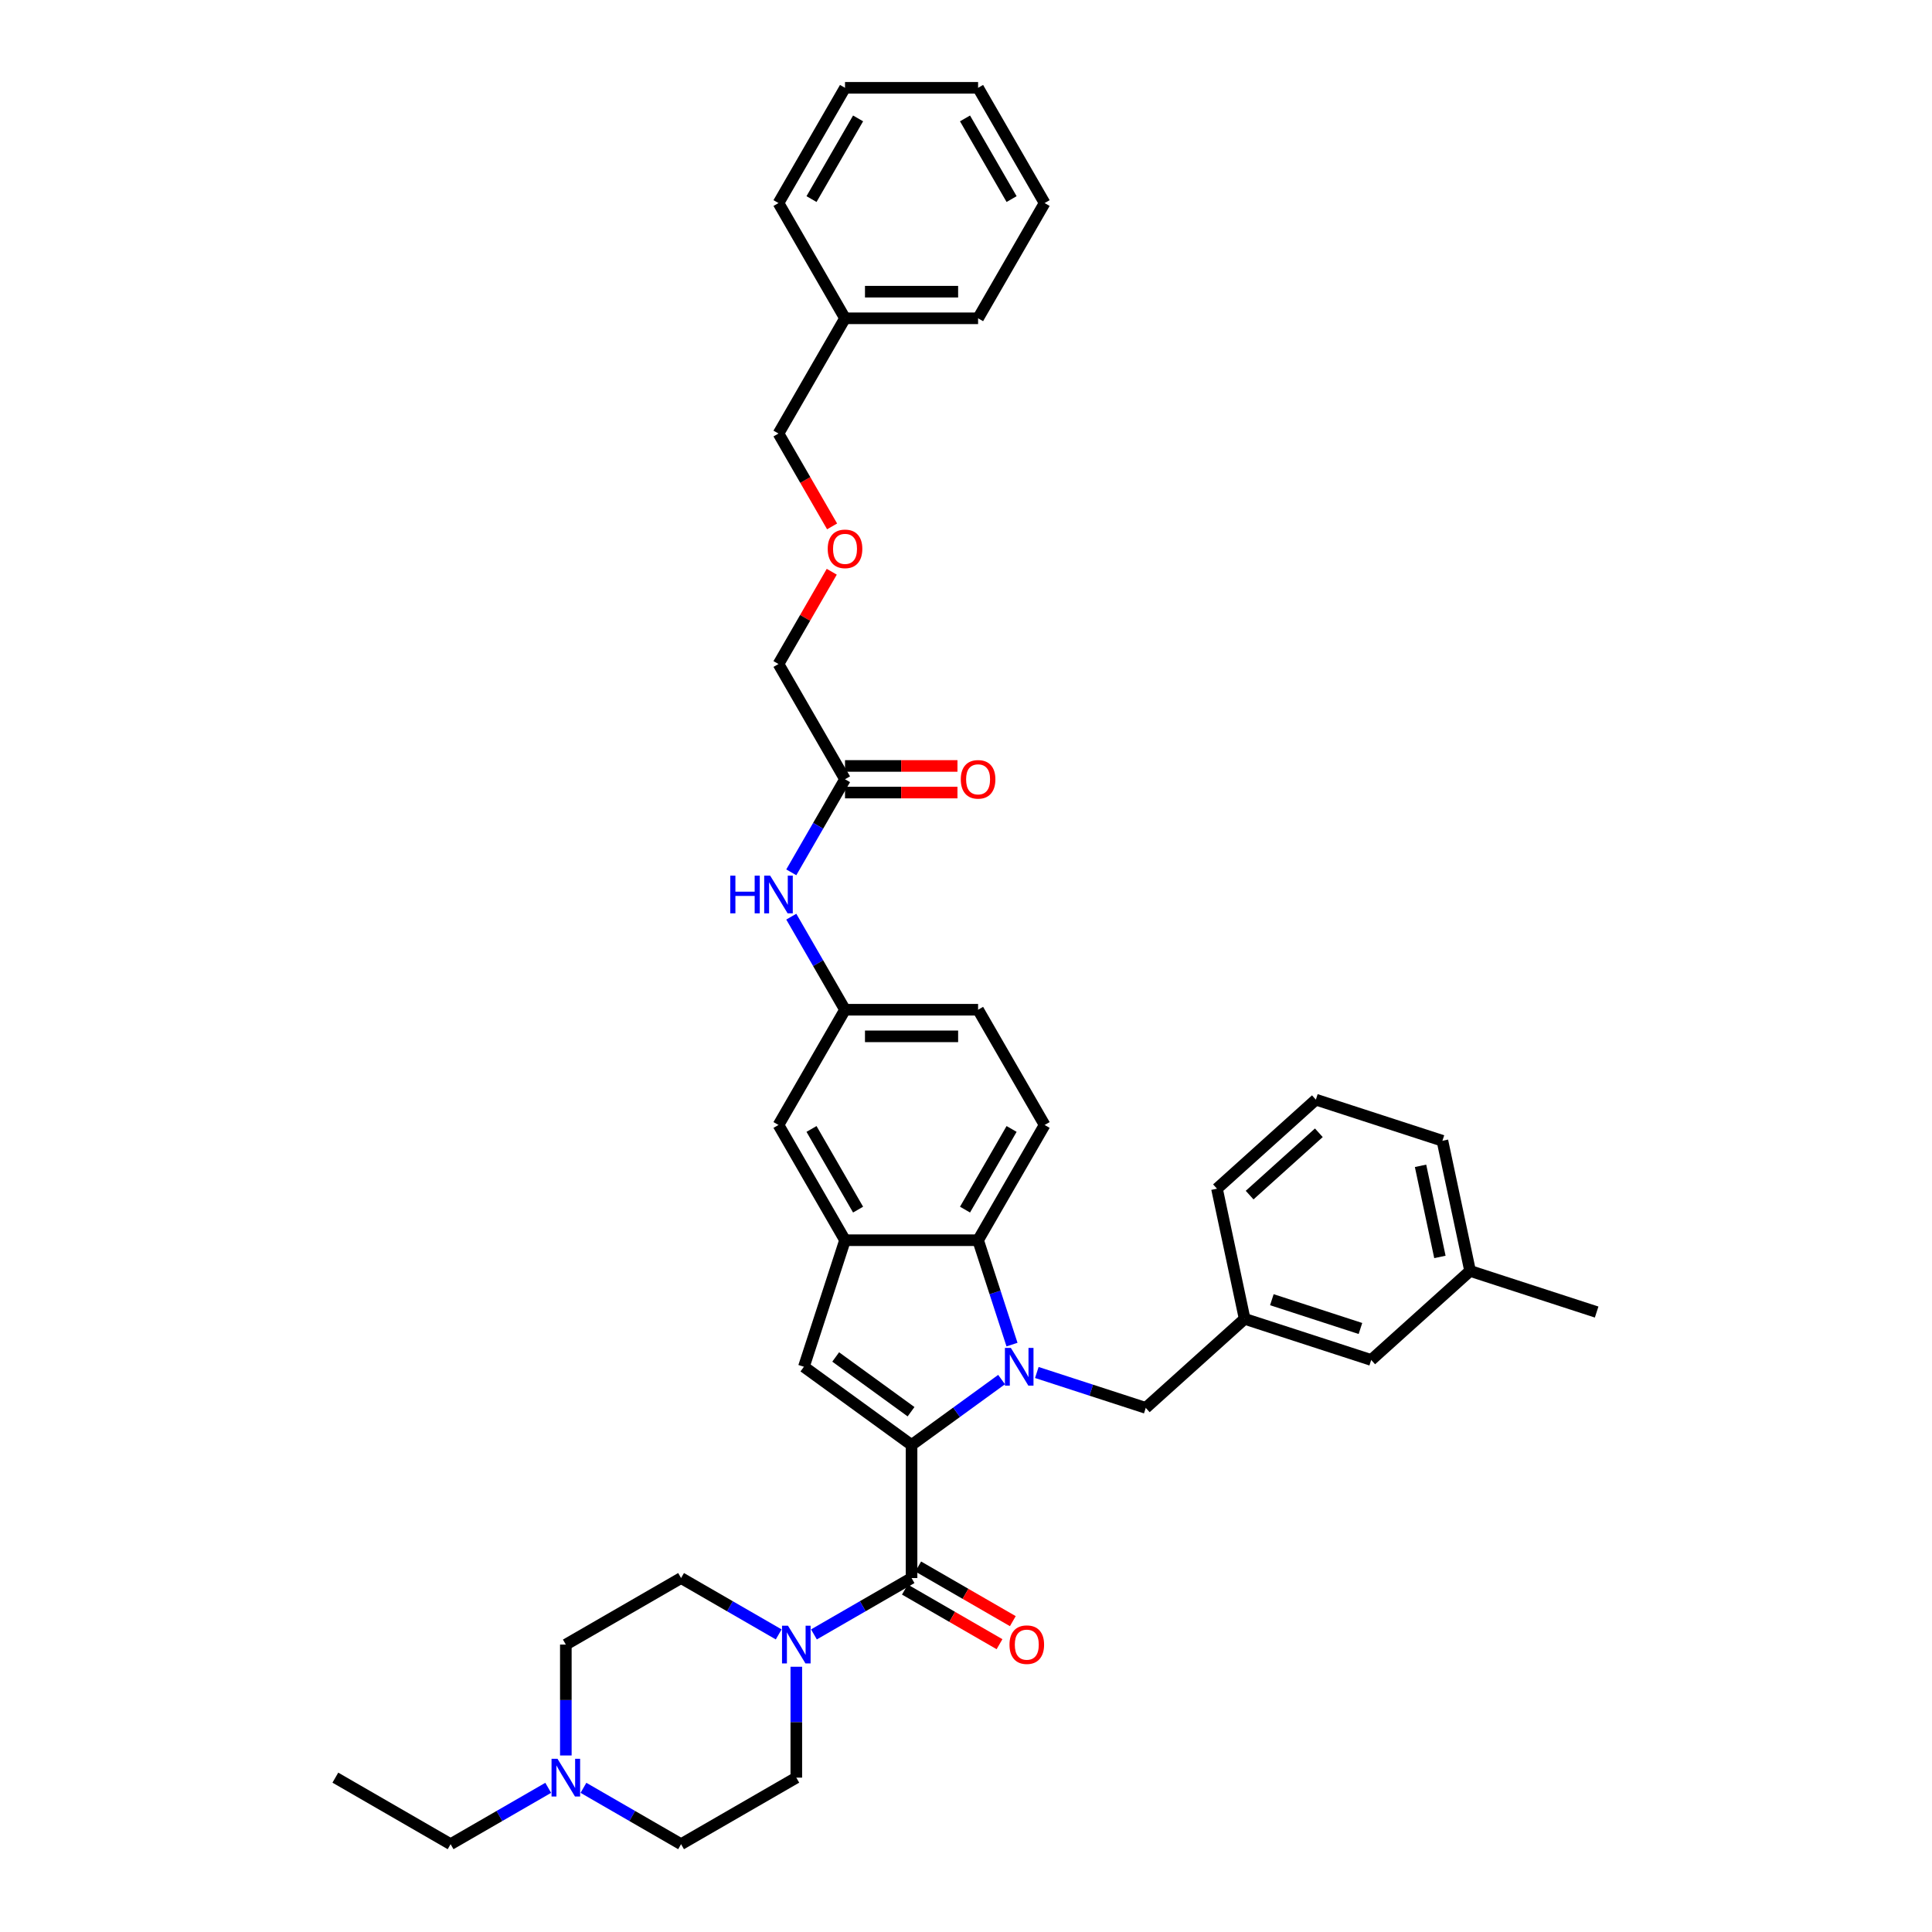 <?xml version='1.0' encoding='iso-8859-1'?>
<svg version='1.1' baseProfile='full'
              xmlns='http://www.w3.org/2000/svg'
                      xmlns:rdkit='http://www.rdkit.org/xml'
                      xmlns:xlink='http://www.w3.org/1999/xlink'
                  xml:space='preserve'
width='1000px' height='1000px' viewBox='0 0 1000 1000'>
<!-- END OF HEADER -->
<rect style='opacity:1.0;fill:#FFFFFF;stroke:none' width='1000' height='1000' x='0' y='0'> </rect>
<path class='bond-0' d='M 471.818,747.92 L 495.119,730.991' style='fill:none;fill-rule:evenodd;stroke:#000000;stroke-width:6px;stroke-linecap:butt;stroke-linejoin:miter;stroke-opacity:1' />
<path class='bond-0' d='M 495.119,730.991 L 518.42,714.061' style='fill:none;fill-rule:evenodd;stroke:#0000FF;stroke-width:6px;stroke-linecap:butt;stroke-linejoin:miter;stroke-opacity:1' />
<path class='bond-1' d='M 471.818,747.92 L 471.818,816.795' style='fill:none;fill-rule:evenodd;stroke:#000000;stroke-width:6px;stroke-linecap:butt;stroke-linejoin:miter;stroke-opacity:1' />
<path class='bond-2' d='M 471.818,747.92 L 416.097,707.436' style='fill:none;fill-rule:evenodd;stroke:#000000;stroke-width:6px;stroke-linecap:butt;stroke-linejoin:miter;stroke-opacity:1' />
<path class='bond-2' d='M 471.557,730.703 L 432.552,702.364' style='fill:none;fill-rule:evenodd;stroke:#000000;stroke-width:6px;stroke-linecap:butt;stroke-linejoin:miter;stroke-opacity:1' />
<path class='bond-3' d='M 523.811,695.961 L 515.033,668.946' style='fill:none;fill-rule:evenodd;stroke:#0000FF;stroke-width:6px;stroke-linecap:butt;stroke-linejoin:miter;stroke-opacity:1' />
<path class='bond-3' d='M 515.033,668.946 L 506.256,641.932' style='fill:none;fill-rule:evenodd;stroke:#000000;stroke-width:6px;stroke-linecap:butt;stroke-linejoin:miter;stroke-opacity:1' />
<path class='bond-6' d='M 536.658,710.399 L 564.851,719.559' style='fill:none;fill-rule:evenodd;stroke:#0000FF;stroke-width:6px;stroke-linecap:butt;stroke-linejoin:miter;stroke-opacity:1' />
<path class='bond-6' d='M 564.851,719.559 L 593.043,728.719' style='fill:none;fill-rule:evenodd;stroke:#000000;stroke-width:6px;stroke-linecap:butt;stroke-linejoin:miter;stroke-opacity:1' />
<path class='bond-5' d='M 471.818,816.795 L 446.554,831.381' style='fill:none;fill-rule:evenodd;stroke:#000000;stroke-width:6px;stroke-linecap:butt;stroke-linejoin:miter;stroke-opacity:1' />
<path class='bond-5' d='M 446.554,831.381 L 421.289,845.968' style='fill:none;fill-rule:evenodd;stroke:#0000FF;stroke-width:6px;stroke-linecap:butt;stroke-linejoin:miter;stroke-opacity:1' />
<path class='bond-12' d='M 468.374,822.76 L 492.86,836.897' style='fill:none;fill-rule:evenodd;stroke:#000000;stroke-width:6px;stroke-linecap:butt;stroke-linejoin:miter;stroke-opacity:1' />
<path class='bond-12' d='M 492.86,836.897 L 517.346,851.034' style='fill:none;fill-rule:evenodd;stroke:#FF0000;stroke-width:6px;stroke-linecap:butt;stroke-linejoin:miter;stroke-opacity:1' />
<path class='bond-12' d='M 475.262,810.83 L 499.748,824.967' style='fill:none;fill-rule:evenodd;stroke:#000000;stroke-width:6px;stroke-linecap:butt;stroke-linejoin:miter;stroke-opacity:1' />
<path class='bond-12' d='M 499.748,824.967 L 524.234,839.104' style='fill:none;fill-rule:evenodd;stroke:#FF0000;stroke-width:6px;stroke-linecap:butt;stroke-linejoin:miter;stroke-opacity:1' />
<path class='bond-4' d='M 416.097,707.436 L 437.38,641.932' style='fill:none;fill-rule:evenodd;stroke:#000000;stroke-width:6px;stroke-linecap:butt;stroke-linejoin:miter;stroke-opacity:1' />
<path class='bond-8' d='M 506.256,641.932 L 540.693,582.284' style='fill:none;fill-rule:evenodd;stroke:#000000;stroke-width:6px;stroke-linecap:butt;stroke-linejoin:miter;stroke-opacity:1' />
<path class='bond-8' d='M 499.492,626.097 L 523.598,584.344' style='fill:none;fill-rule:evenodd;stroke:#000000;stroke-width:6px;stroke-linecap:butt;stroke-linejoin:miter;stroke-opacity:1' />
<path class='bond-38' d='M 506.256,641.932 L 437.38,641.932' style='fill:none;fill-rule:evenodd;stroke:#000000;stroke-width:6px;stroke-linecap:butt;stroke-linejoin:miter;stroke-opacity:1' />
<path class='bond-10' d='M 437.38,641.932 L 402.943,582.284' style='fill:none;fill-rule:evenodd;stroke:#000000;stroke-width:6px;stroke-linecap:butt;stroke-linejoin:miter;stroke-opacity:1' />
<path class='bond-10' d='M 444.144,626.097 L 420.038,584.344' style='fill:none;fill-rule:evenodd;stroke:#000000;stroke-width:6px;stroke-linecap:butt;stroke-linejoin:miter;stroke-opacity:1' />
<path class='bond-14' d='M 403.051,845.968 L 377.787,831.381' style='fill:none;fill-rule:evenodd;stroke:#0000FF;stroke-width:6px;stroke-linecap:butt;stroke-linejoin:miter;stroke-opacity:1' />
<path class='bond-14' d='M 377.787,831.381 L 352.523,816.795' style='fill:none;fill-rule:evenodd;stroke:#000000;stroke-width:6px;stroke-linecap:butt;stroke-linejoin:miter;stroke-opacity:1' />
<path class='bond-15' d='M 412.17,862.707 L 412.17,891.408' style='fill:none;fill-rule:evenodd;stroke:#0000FF;stroke-width:6px;stroke-linecap:butt;stroke-linejoin:miter;stroke-opacity:1' />
<path class='bond-15' d='M 412.17,891.408 L 412.17,920.108' style='fill:none;fill-rule:evenodd;stroke:#000000;stroke-width:6px;stroke-linecap:butt;stroke-linejoin:miter;stroke-opacity:1' />
<path class='bond-16' d='M 593.043,728.719 L 644.228,682.633' style='fill:none;fill-rule:evenodd;stroke:#000000;stroke-width:6px;stroke-linecap:butt;stroke-linejoin:miter;stroke-opacity:1' />
<path class='bond-7' d='M 292.875,908.633 L 292.875,879.933' style='fill:none;fill-rule:evenodd;stroke:#0000FF;stroke-width:6px;stroke-linecap:butt;stroke-linejoin:miter;stroke-opacity:1' />
<path class='bond-7' d='M 292.875,879.933 L 292.875,851.233' style='fill:none;fill-rule:evenodd;stroke:#000000;stroke-width:6px;stroke-linecap:butt;stroke-linejoin:miter;stroke-opacity:1' />
<path class='bond-25' d='M 283.756,925.373 L 258.491,939.959' style='fill:none;fill-rule:evenodd;stroke:#0000FF;stroke-width:6px;stroke-linecap:butt;stroke-linejoin:miter;stroke-opacity:1' />
<path class='bond-25' d='M 258.491,939.959 L 233.227,954.545' style='fill:none;fill-rule:evenodd;stroke:#000000;stroke-width:6px;stroke-linecap:butt;stroke-linejoin:miter;stroke-opacity:1' />
<path class='bond-39' d='M 301.994,925.373 L 327.258,939.959' style='fill:none;fill-rule:evenodd;stroke:#0000FF;stroke-width:6px;stroke-linecap:butt;stroke-linejoin:miter;stroke-opacity:1' />
<path class='bond-39' d='M 327.258,939.959 L 352.523,954.545' style='fill:none;fill-rule:evenodd;stroke:#000000;stroke-width:6px;stroke-linecap:butt;stroke-linejoin:miter;stroke-opacity:1' />
<path class='bond-20' d='M 540.693,582.284 L 506.256,522.636' style='fill:none;fill-rule:evenodd;stroke:#000000;stroke-width:6px;stroke-linecap:butt;stroke-linejoin:miter;stroke-opacity:1' />
<path class='bond-9' d='M 437.38,403.341 L 423.474,427.427' style='fill:none;fill-rule:evenodd;stroke:#000000;stroke-width:6px;stroke-linecap:butt;stroke-linejoin:miter;stroke-opacity:1' />
<path class='bond-9' d='M 423.474,427.427 L 409.568,451.514' style='fill:none;fill-rule:evenodd;stroke:#0000FF;stroke-width:6px;stroke-linecap:butt;stroke-linejoin:miter;stroke-opacity:1' />
<path class='bond-17' d='M 437.38,410.228 L 466.48,410.228' style='fill:none;fill-rule:evenodd;stroke:#000000;stroke-width:6px;stroke-linecap:butt;stroke-linejoin:miter;stroke-opacity:1' />
<path class='bond-17' d='M 466.48,410.228 L 495.58,410.228' style='fill:none;fill-rule:evenodd;stroke:#FF0000;stroke-width:6px;stroke-linecap:butt;stroke-linejoin:miter;stroke-opacity:1' />
<path class='bond-17' d='M 437.38,396.453 L 466.48,396.453' style='fill:none;fill-rule:evenodd;stroke:#000000;stroke-width:6px;stroke-linecap:butt;stroke-linejoin:miter;stroke-opacity:1' />
<path class='bond-17' d='M 466.48,396.453 L 495.58,396.453' style='fill:none;fill-rule:evenodd;stroke:#FF0000;stroke-width:6px;stroke-linecap:butt;stroke-linejoin:miter;stroke-opacity:1' />
<path class='bond-24' d='M 437.38,403.341 L 402.943,343.693' style='fill:none;fill-rule:evenodd;stroke:#000000;stroke-width:6px;stroke-linecap:butt;stroke-linejoin:miter;stroke-opacity:1' />
<path class='bond-13' d='M 402.943,582.284 L 437.38,522.636' style='fill:none;fill-rule:evenodd;stroke:#000000;stroke-width:6px;stroke-linecap:butt;stroke-linejoin:miter;stroke-opacity:1' />
<path class='bond-11' d='M 409.568,474.463 L 423.474,498.55' style='fill:none;fill-rule:evenodd;stroke:#0000FF;stroke-width:6px;stroke-linecap:butt;stroke-linejoin:miter;stroke-opacity:1' />
<path class='bond-11' d='M 423.474,498.55 L 437.38,522.636' style='fill:none;fill-rule:evenodd;stroke:#000000;stroke-width:6px;stroke-linecap:butt;stroke-linejoin:miter;stroke-opacity:1' />
<path class='bond-40' d='M 437.38,522.636 L 506.256,522.636' style='fill:none;fill-rule:evenodd;stroke:#000000;stroke-width:6px;stroke-linecap:butt;stroke-linejoin:miter;stroke-opacity:1' />
<path class='bond-40' d='M 447.712,536.411 L 495.924,536.411' style='fill:none;fill-rule:evenodd;stroke:#000000;stroke-width:6px;stroke-linecap:butt;stroke-linejoin:miter;stroke-opacity:1' />
<path class='bond-19' d='M 352.523,816.795 L 292.875,851.233' style='fill:none;fill-rule:evenodd;stroke:#000000;stroke-width:6px;stroke-linecap:butt;stroke-linejoin:miter;stroke-opacity:1' />
<path class='bond-18' d='M 412.17,920.108 L 352.523,954.545' style='fill:none;fill-rule:evenodd;stroke:#000000;stroke-width:6px;stroke-linecap:butt;stroke-linejoin:miter;stroke-opacity:1' />
<path class='bond-21' d='M 644.228,682.633 L 709.732,703.917' style='fill:none;fill-rule:evenodd;stroke:#000000;stroke-width:6px;stroke-linecap:butt;stroke-linejoin:miter;stroke-opacity:1' />
<path class='bond-21' d='M 658.31,672.725 L 704.163,687.623' style='fill:none;fill-rule:evenodd;stroke:#000000;stroke-width:6px;stroke-linecap:butt;stroke-linejoin:miter;stroke-opacity:1' />
<path class='bond-29' d='M 644.228,682.633 L 629.908,615.263' style='fill:none;fill-rule:evenodd;stroke:#000000;stroke-width:6px;stroke-linecap:butt;stroke-linejoin:miter;stroke-opacity:1' />
<path class='bond-23' d='M 709.732,703.917 L 760.916,657.83' style='fill:none;fill-rule:evenodd;stroke:#000000;stroke-width:6px;stroke-linecap:butt;stroke-linejoin:miter;stroke-opacity:1' />
<path class='bond-22' d='M 430.517,295.933 L 416.73,319.813' style='fill:none;fill-rule:evenodd;stroke:#FF0000;stroke-width:6px;stroke-linecap:butt;stroke-linejoin:miter;stroke-opacity:1' />
<path class='bond-22' d='M 416.73,319.813 L 402.943,343.693' style='fill:none;fill-rule:evenodd;stroke:#000000;stroke-width:6px;stroke-linecap:butt;stroke-linejoin:miter;stroke-opacity:1' />
<path class='bond-28' d='M 430.692,272.461 L 416.817,248.429' style='fill:none;fill-rule:evenodd;stroke:#FF0000;stroke-width:6px;stroke-linecap:butt;stroke-linejoin:miter;stroke-opacity:1' />
<path class='bond-28' d='M 416.817,248.429 L 402.943,224.398' style='fill:none;fill-rule:evenodd;stroke:#000000;stroke-width:6px;stroke-linecap:butt;stroke-linejoin:miter;stroke-opacity:1' />
<path class='bond-31' d='M 760.916,657.83 L 826.421,679.114' style='fill:none;fill-rule:evenodd;stroke:#000000;stroke-width:6px;stroke-linecap:butt;stroke-linejoin:miter;stroke-opacity:1' />
<path class='bond-41' d='M 760.916,657.83 L 746.596,590.46' style='fill:none;fill-rule:evenodd;stroke:#000000;stroke-width:6px;stroke-linecap:butt;stroke-linejoin:miter;stroke-opacity:1' />
<path class='bond-41' d='M 745.294,650.589 L 735.27,603.429' style='fill:none;fill-rule:evenodd;stroke:#000000;stroke-width:6px;stroke-linecap:butt;stroke-linejoin:miter;stroke-opacity:1' />
<path class='bond-34' d='M 233.227,954.545 L 173.579,920.108' style='fill:none;fill-rule:evenodd;stroke:#000000;stroke-width:6px;stroke-linecap:butt;stroke-linejoin:miter;stroke-opacity:1' />
<path class='bond-26' d='M 437.38,164.75 L 402.943,224.398' style='fill:none;fill-rule:evenodd;stroke:#000000;stroke-width:6px;stroke-linecap:butt;stroke-linejoin:miter;stroke-opacity:1' />
<path class='bond-32' d='M 437.38,164.75 L 506.256,164.75' style='fill:none;fill-rule:evenodd;stroke:#000000;stroke-width:6px;stroke-linecap:butt;stroke-linejoin:miter;stroke-opacity:1' />
<path class='bond-32' d='M 447.712,150.975 L 495.924,150.975' style='fill:none;fill-rule:evenodd;stroke:#000000;stroke-width:6px;stroke-linecap:butt;stroke-linejoin:miter;stroke-opacity:1' />
<path class='bond-33' d='M 437.38,164.75 L 402.943,105.102' style='fill:none;fill-rule:evenodd;stroke:#000000;stroke-width:6px;stroke-linecap:butt;stroke-linejoin:miter;stroke-opacity:1' />
<path class='bond-27' d='M 681.092,569.176 L 629.908,615.263' style='fill:none;fill-rule:evenodd;stroke:#000000;stroke-width:6px;stroke-linecap:butt;stroke-linejoin:miter;stroke-opacity:1' />
<path class='bond-27' d='M 682.632,586.326 L 646.803,618.587' style='fill:none;fill-rule:evenodd;stroke:#000000;stroke-width:6px;stroke-linecap:butt;stroke-linejoin:miter;stroke-opacity:1' />
<path class='bond-30' d='M 681.092,569.176 L 746.596,590.46' style='fill:none;fill-rule:evenodd;stroke:#000000;stroke-width:6px;stroke-linecap:butt;stroke-linejoin:miter;stroke-opacity:1' />
<path class='bond-35' d='M 506.256,164.75 L 540.693,105.102' style='fill:none;fill-rule:evenodd;stroke:#000000;stroke-width:6px;stroke-linecap:butt;stroke-linejoin:miter;stroke-opacity:1' />
<path class='bond-36' d='M 402.943,105.102 L 437.38,45.455' style='fill:none;fill-rule:evenodd;stroke:#000000;stroke-width:6px;stroke-linecap:butt;stroke-linejoin:miter;stroke-opacity:1' />
<path class='bond-36' d='M 420.038,103.043 L 444.144,61.289' style='fill:none;fill-rule:evenodd;stroke:#000000;stroke-width:6px;stroke-linecap:butt;stroke-linejoin:miter;stroke-opacity:1' />
<path class='bond-42' d='M 540.693,105.102 L 506.256,45.455' style='fill:none;fill-rule:evenodd;stroke:#000000;stroke-width:6px;stroke-linecap:butt;stroke-linejoin:miter;stroke-opacity:1' />
<path class='bond-42' d='M 523.598,103.043 L 499.492,61.289' style='fill:none;fill-rule:evenodd;stroke:#000000;stroke-width:6px;stroke-linecap:butt;stroke-linejoin:miter;stroke-opacity:1' />
<path class='bond-37' d='M 437.38,45.455 L 506.256,45.455' style='fill:none;fill-rule:evenodd;stroke:#000000;stroke-width:6px;stroke-linecap:butt;stroke-linejoin:miter;stroke-opacity:1' />
<path  class='atom-1' d='M 523.228 697.683
L 529.619 708.014
Q 530.253 709.034, 531.272 710.88
Q 532.292 712.725, 532.347 712.836
L 532.347 697.683
L 534.936 697.683
L 534.936 717.189
L 532.264 717.189
L 525.404 705.893
Q 524.605 704.571, 523.751 703.055
Q 522.925 701.54, 522.677 701.072
L 522.677 717.189
L 520.142 717.189
L 520.142 697.683
L 523.228 697.683
' fill='#0000FF'/>
<path  class='atom-6' d='M 407.859 841.48
L 414.25 851.811
Q 414.884 852.83, 415.903 854.676
Q 416.923 856.522, 416.978 856.632
L 416.978 841.48
L 419.567 841.48
L 419.567 860.985
L 416.895 860.985
L 410.035 849.69
Q 409.236 848.367, 408.382 846.852
Q 407.556 845.337, 407.308 844.869
L 407.308 860.985
L 404.773 860.985
L 404.773 841.48
L 407.859 841.48
' fill='#0000FF'/>
<path  class='atom-8' d='M 288.563 910.355
L 294.955 920.686
Q 295.589 921.706, 296.608 923.552
Q 297.627 925.397, 297.682 925.508
L 297.682 910.355
L 300.272 910.355
L 300.272 929.861
L 297.6 929.861
L 290.74 918.565
Q 289.941 917.243, 289.087 915.727
Q 288.26 914.212, 288.012 913.744
L 288.012 929.861
L 285.478 929.861
L 285.478 910.355
L 288.563 910.355
' fill='#0000FF'/>
<path  class='atom-12' d='M 377.996 453.236
L 380.641 453.236
L 380.641 461.528
L 390.614 461.528
L 390.614 453.236
L 393.259 453.236
L 393.259 472.741
L 390.614 472.741
L 390.614 463.732
L 380.641 463.732
L 380.641 472.741
L 377.996 472.741
L 377.996 453.236
' fill='#0000FF'/>
<path  class='atom-12' d='M 398.631 453.236
L 405.023 463.567
Q 405.656 464.586, 406.676 466.432
Q 407.695 468.278, 407.75 468.388
L 407.75 453.236
L 410.34 453.236
L 410.34 472.741
L 407.668 472.741
L 400.808 461.446
Q 400.009 460.123, 399.155 458.608
Q 398.328 457.093, 398.08 456.624
L 398.08 472.741
L 395.546 472.741
L 395.546 453.236
L 398.631 453.236
' fill='#0000FF'/>
<path  class='atom-13' d='M 522.512 851.288
Q 522.512 846.604, 524.826 843.987
Q 527.14 841.37, 531.466 841.37
Q 535.791 841.37, 538.105 843.987
Q 540.419 846.604, 540.419 851.288
Q 540.419 856.026, 538.078 858.726
Q 535.736 861.399, 531.466 861.399
Q 527.168 861.399, 524.826 858.726
Q 522.512 856.054, 522.512 851.288
M 531.466 859.195
Q 534.441 859.195, 536.039 857.211
Q 537.664 855.2, 537.664 851.288
Q 537.664 847.458, 536.039 845.53
Q 534.441 843.574, 531.466 843.574
Q 528.49 843.574, 526.865 845.502
Q 525.267 847.431, 525.267 851.288
Q 525.267 855.227, 526.865 857.211
Q 528.49 859.195, 531.466 859.195
' fill='#FF0000'/>
<path  class='atom-18' d='M 497.302 403.396
Q 497.302 398.712, 499.616 396.095
Q 501.93 393.478, 506.256 393.478
Q 510.581 393.478, 512.895 396.095
Q 515.209 398.712, 515.209 403.396
Q 515.209 408.135, 512.868 410.834
Q 510.526 413.507, 506.256 413.507
Q 501.958 413.507, 499.616 410.834
Q 497.302 408.162, 497.302 403.396
M 506.256 411.303
Q 509.231 411.303, 510.829 409.319
Q 512.454 407.308, 512.454 403.396
Q 512.454 399.566, 510.829 397.638
Q 509.231 395.682, 506.256 395.682
Q 503.28 395.682, 501.655 397.61
Q 500.057 399.539, 500.057 403.396
Q 500.057 407.336, 501.655 409.319
Q 503.28 411.303, 506.256 411.303
' fill='#FF0000'/>
<path  class='atom-23' d='M 428.427 284.1
Q 428.427 279.417, 430.741 276.8
Q 433.055 274.182, 437.38 274.182
Q 441.706 274.182, 444.02 276.8
Q 446.334 279.417, 446.334 284.1
Q 446.334 288.839, 443.992 291.539
Q 441.651 294.211, 437.38 294.211
Q 433.083 294.211, 430.741 291.539
Q 428.427 288.867, 428.427 284.1
M 437.38 292.007
Q 440.356 292.007, 441.954 290.024
Q 443.579 288.013, 443.579 284.1
Q 443.579 280.271, 441.954 278.343
Q 440.356 276.386, 437.38 276.386
Q 434.405 276.386, 432.78 278.315
Q 431.182 280.243, 431.182 284.1
Q 431.182 288.04, 432.78 290.024
Q 434.405 292.007, 437.38 292.007
' fill='#FF0000'/>
</svg>
